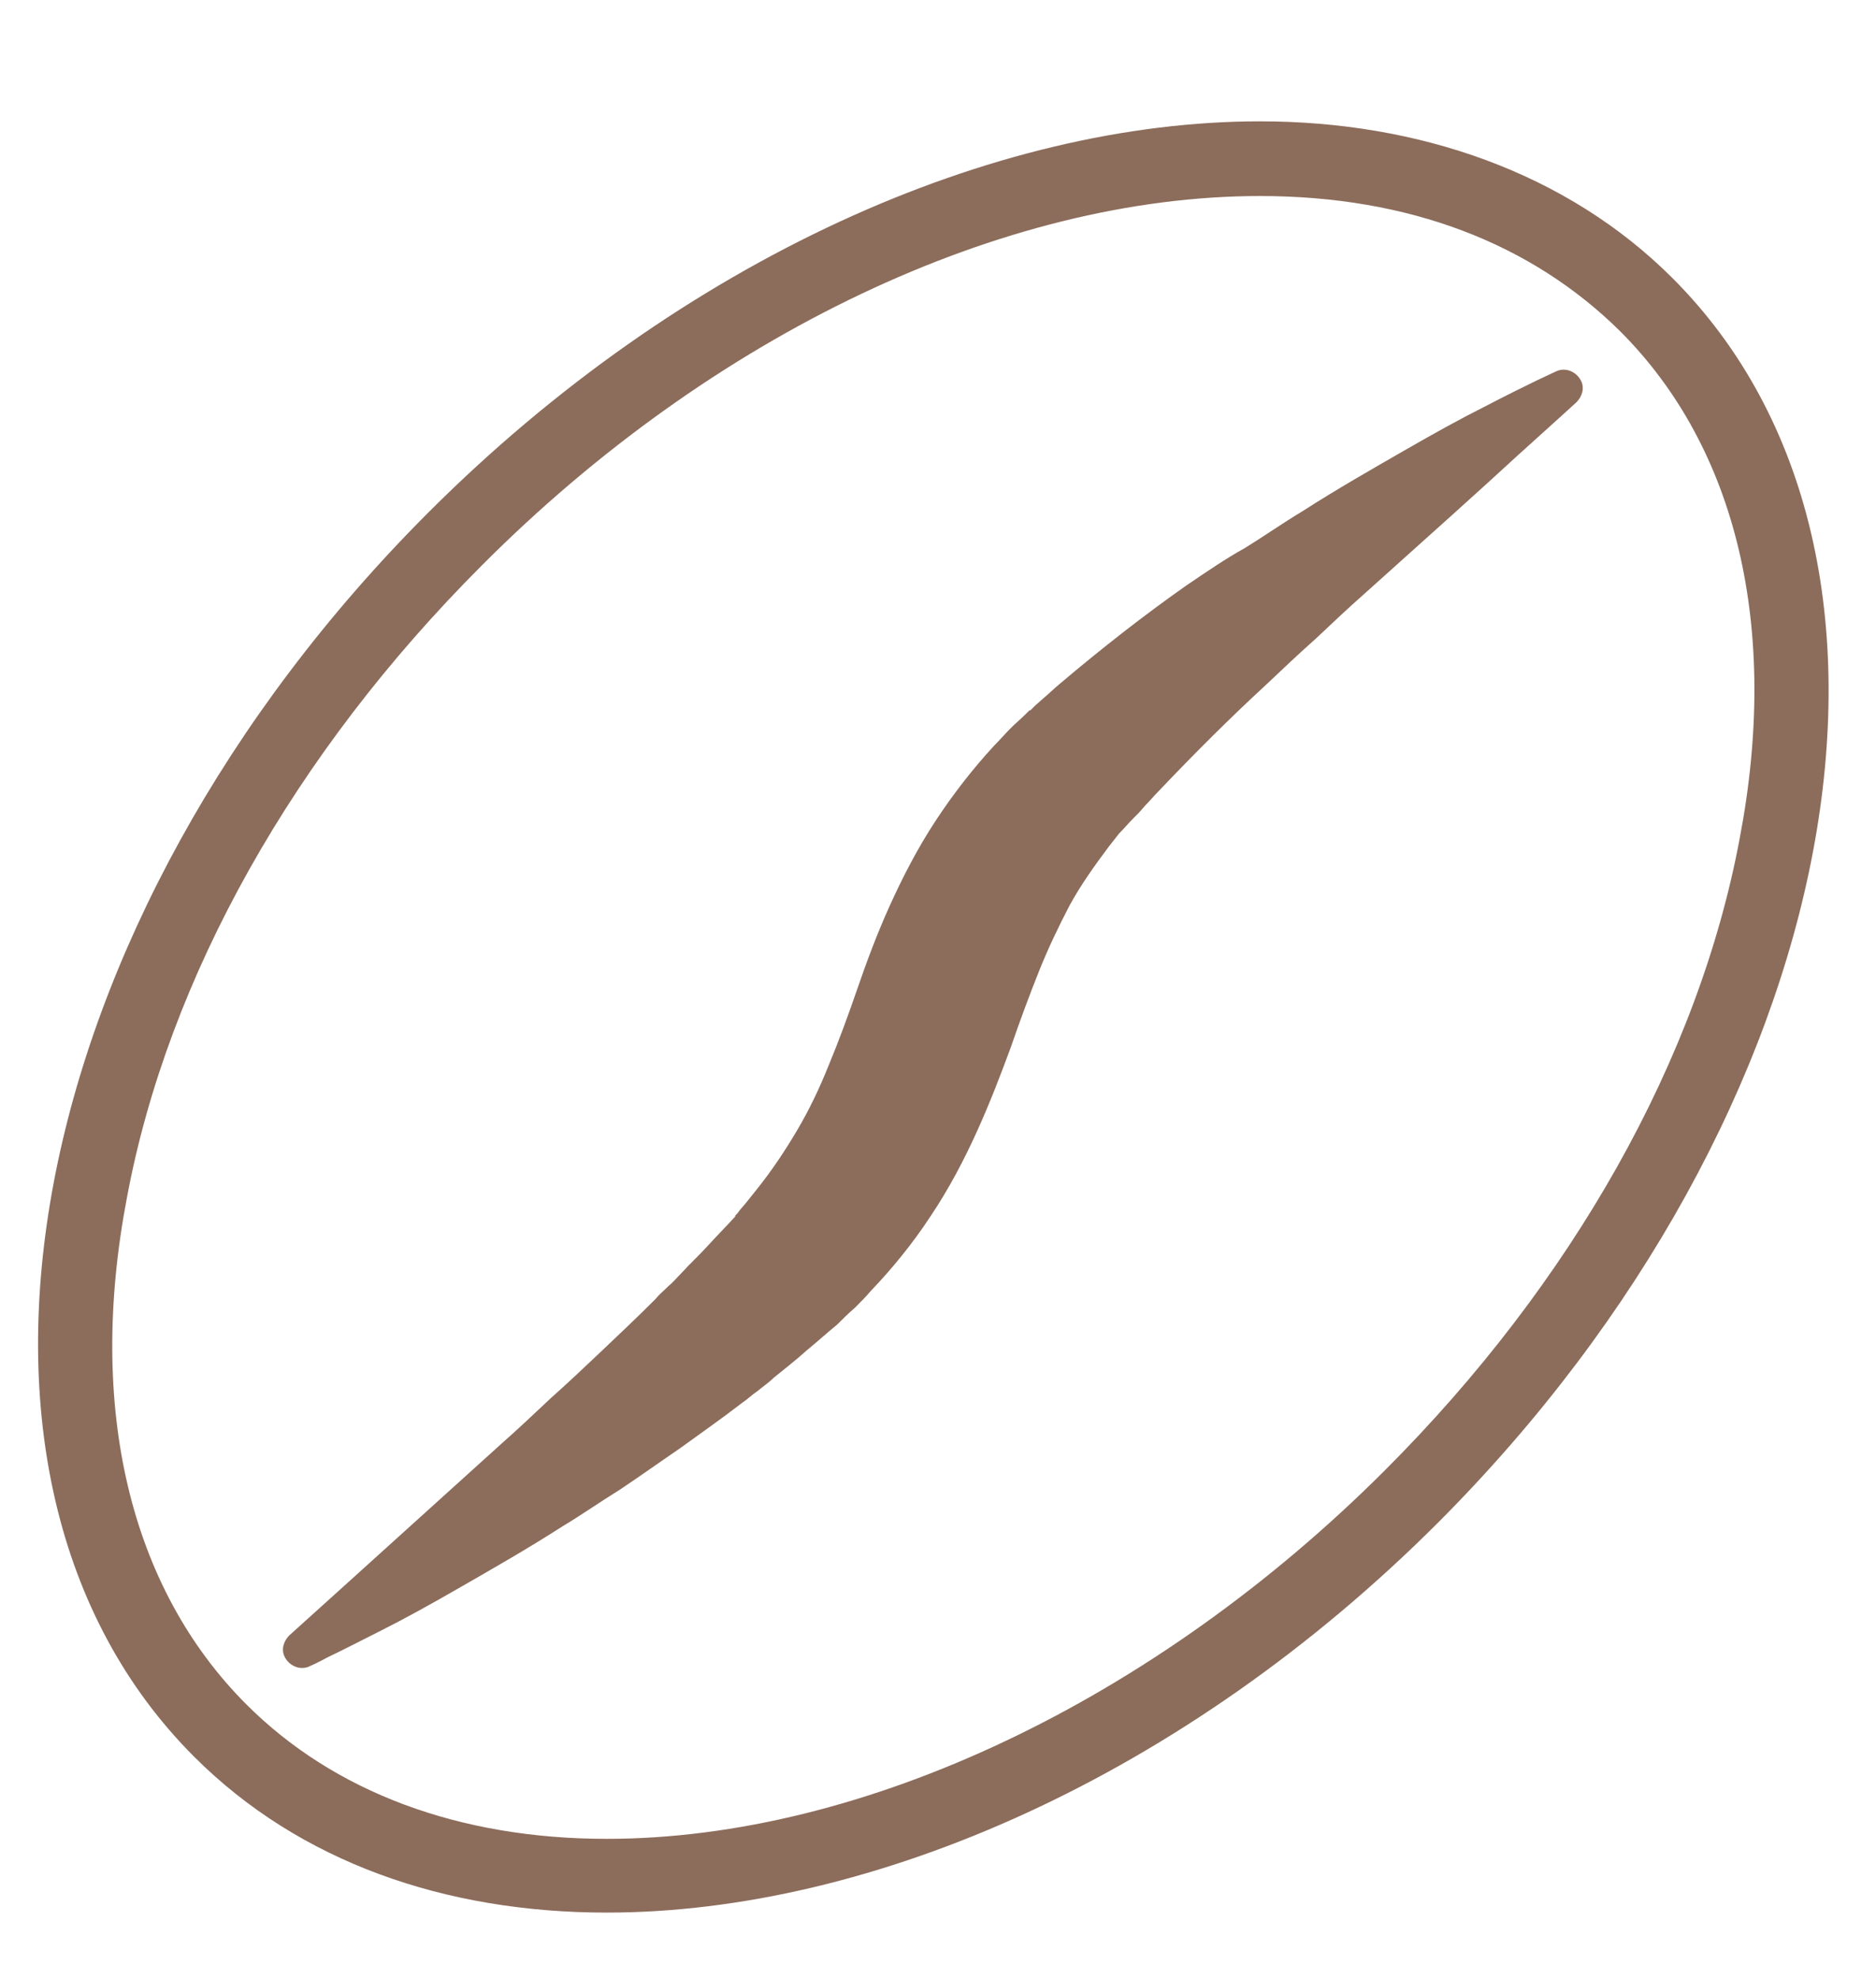 <?xml version="1.0" encoding="utf-8"?>
<!-- Generator: Adobe Illustrator 24.1.0, SVG Export Plug-In . SVG Version: 6.00 Build 0)  -->
<svg version="1.1" id="Ebene_1" xmlns="http://www.w3.org/2000/svg" xmlns:xlink="http://www.w3.org/1999/xlink" x="0px" y="0px"
	 viewBox="0 0 201 212" style="enable-background:new 0 0 201 212;" xml:space="preserve">
<style type="text/css">
	.st0{fill:#8C6C5B;}
</style>
<g>
	<path class="st0" d="M179.2,29.8C167.9,18.5,152,13,135,13v8c16,0,29.1,5.1,38.6,14.5c12.5,12.5,17.1,31.8,12.8,54.3
		c-4.4,23.6-17.9,47.6-38,67.7C123.7,182.2,92.5,197,65,197c-15.8,0-29.2-5-38.6-14.4c-12.5-12.5-17.1-31.8-12.8-54.3
		c4.4-23.6,17.9-47.6,38-67.7C76.3,35.8,107.5,21,135,21v-8l0,0c-28.5,0-61.9,14.7-89.1,41.9C2.2,98.6-9.1,158.3,20.8,188.2
		c11.3,11.3,26.9,16.7,44.2,16.7c28.5,0,61.9-14.6,89.1-41.8C197.8,119.3,209.1,59.7,179.2,29.8z"/>
	<path class="st0" d="M127,62.8c-4.4,3.1-8.9,6.6-13.5,10.5c-0.6,0.5-1.1,1-1.7,1.5l-0.9,0.8l-0.4,0.4l-0.1,0.1h-0.1
		c-0.1,0.1,0.1-0.1-0.2,0.2l-0.2,0.2c-0.5,0.5-1.1,1-1.6,1.5c-0.6,0.6-1.2,1.3-1.8,1.9c-2.3,2.5-4.4,5.2-6.3,8.1
		c-1.9,2.9-3.5,6-4.9,9.1s-2.5,6.1-3.5,9s-2,5.6-3,8c-1,2.5-2.1,4.8-3.4,7s-2.7,4.3-4.3,6.3c-0.4,0.5-0.8,1-1.2,1.5l-0.6,0.7L79,130
		l-0.2,0.2l-0.1,0.1l0,0c0,0,0.2-0.1,0.1,0c-1,1.1-2,2.1-3,3.2c-1,1.1-1.9,1.9-2.8,2.9c-0.5,0.5-0.9,1-1.4,1.4
		c-0.5,0.5-1,0.9-1.4,1.4c-1.9,1.9-3.8,3.7-5.7,5.5c-1.9,1.8-3.7,3.5-5.5,5.1c-1.8,1.7-3.5,3.3-5.2,4.8C40.1,167,31,175.2,31,175.2
		c-0.6,0.6-0.9,1.5-0.5,2.3c0.5,1,1.7,1.5,2.7,1l0,0c0,0,0.7-0.3,2-1c1.3-0.6,3.2-1.6,5.6-2.8s5.3-2.8,8.6-4.7c3.3-1.9,7-4,10.9-6.5
		c2-1.2,4-2.6,6.1-3.9c2.1-1.4,4.2-2.9,6.4-4.4c2.2-1.6,4.5-3.2,6.7-4.9c0.6-0.4,1.1-0.9,1.7-1.3c0.6-0.5,1.2-0.9,1.7-1.4
		c1.1-0.9,2.4-1.9,3.5-2.9c1.1-0.9,2.2-1.9,3.3-2.8c0.6-0.6,1.2-1.2,1.9-1.8c0.6-0.6,1.2-1.2,1.7-1.8c2.3-2.4,4.5-5.1,6.4-8
		c3.9-5.8,6.5-12.4,8.6-18.1c1-2.9,2-5.6,3-8.1s2.1-4.8,3.3-7.1c1.2-2.2,2.7-4.3,4.2-6.3l1.1-1.4c0.5-0.5,1-1.1,1.5-1.6l0.2-0.2
		c-0.2,0.2,0,0-0.1,0.1l0,0l0.1-0.1l0.4-0.4l0.7-0.8c0.5-0.5,0.9-1,1.4-1.5c3.8-4,7.6-7.8,11.4-11.3c1.9-1.8,3.7-3.5,5.5-5.1
		c1.8-1.7,3.5-3.3,5.2-4.8c6.8-6.1,12.5-11.2,16.4-14.8c4-3.6,6.3-5.7,6.3-5.7c0.6-0.6,0.9-1.5,0.5-2.3c-0.5-1-1.7-1.5-2.7-1l0,0
		c0,0-2.9,1.3-7.7,3.8c-2.4,1.2-5.3,2.8-8.6,4.7s-7,4-10.9,6.5c-2,1.2-4,2.6-6.1,3.9C131.4,59.8,129.2,61.3,127,62.8z"/>
</g>
</svg>
